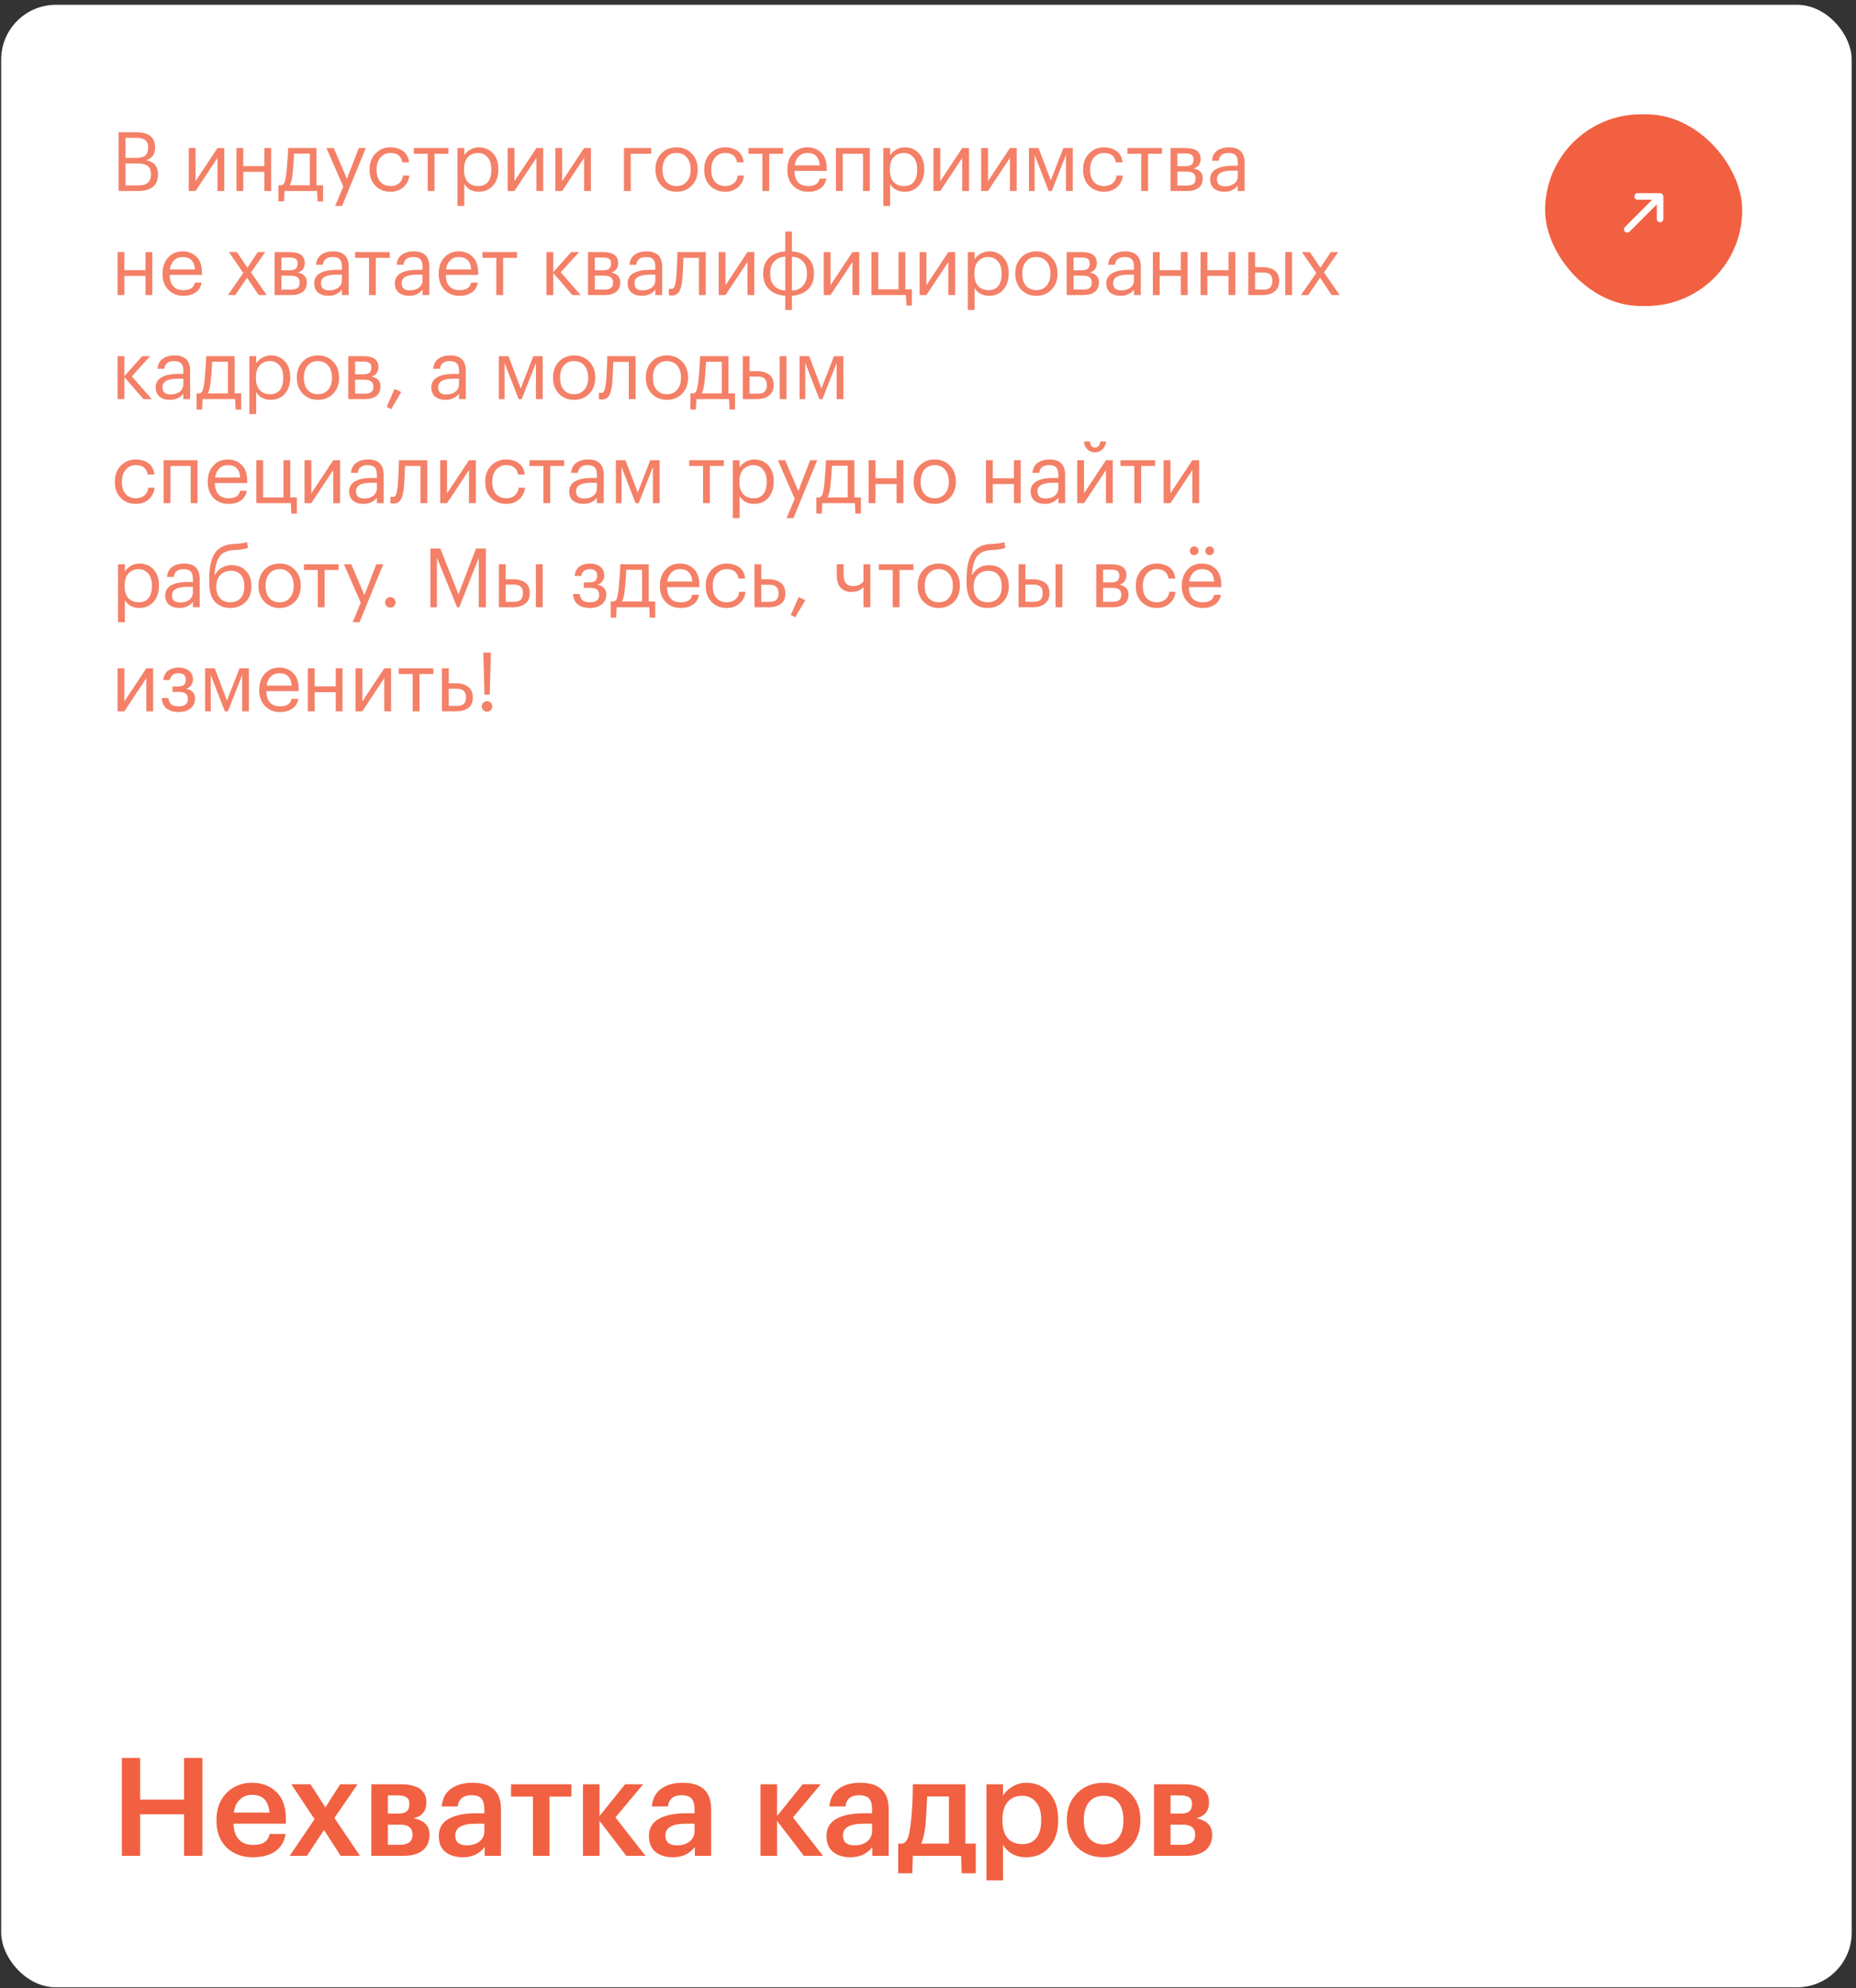 <?xml version="1.0" encoding="UTF-8"?> <svg xmlns="http://www.w3.org/2000/svg" width="339" height="363" viewBox="0 0 339 363" fill="none"><rect x="0" y="0" width="339" height="363" fill="#333333" stroke="none"/><rect x="0.215" y="0.877" width="338" height="362" rx="10" fill="white"></rect><path d="M22.265 321.002H25.59V328.602H33.615V321.002H36.965V338.877H33.615V331.277H25.59V338.877H22.265V321.002ZM46.167 339.127C44.2 339.127 42.6 338.527 41.367 337.327C40.151 336.127 39.542 334.51 39.542 332.477V332.277C39.542 330.277 40.151 328.652 41.367 327.402C42.6 326.152 44.159 325.527 46.042 325.527C47.809 325.527 49.276 326.077 50.442 327.177C51.626 328.277 52.217 329.927 52.217 332.127V333.002H42.642C42.692 334.252 43.017 335.21 43.617 335.877C44.234 336.544 45.109 336.877 46.242 336.877C48.009 336.877 49.009 336.21 49.242 334.877H52.167C51.95 336.26 51.317 337.319 50.267 338.052C49.234 338.769 47.867 339.127 46.167 339.127ZM49.217 330.977C49.05 328.81 47.992 327.727 46.042 327.727C45.142 327.727 44.392 328.019 43.792 328.602C43.209 329.169 42.842 329.96 42.692 330.977H49.217ZM57.456 332.177L53.206 325.802H56.706L59.431 330.027L62.131 325.802H65.306L61.081 331.952L65.756 338.877H62.231L59.181 334.152L56.056 338.877H52.906L57.456 332.177ZM67.823 325.802H73.097C76.281 325.802 77.873 326.894 77.873 329.077V329.127C77.873 330.677 77.097 331.635 75.547 332.002C77.481 332.402 78.448 333.385 78.448 334.952V335.027C78.448 336.277 78.022 337.235 77.172 337.902C76.339 338.552 75.139 338.877 73.573 338.877H67.823V325.802ZM70.847 327.827V331.152H72.672C73.406 331.152 73.939 331.019 74.272 330.752C74.606 330.469 74.772 330.027 74.772 329.427V329.377C74.772 328.794 74.589 328.394 74.222 328.177C73.873 327.944 73.323 327.827 72.573 327.827H70.847ZM70.847 333.177V336.852H72.998C74.564 336.852 75.347 336.252 75.347 335.052V335.002C75.347 333.785 74.597 333.177 73.097 333.177H70.847ZM84.523 339.127C83.24 339.127 82.189 338.81 81.373 338.177C80.556 337.527 80.148 336.552 80.148 335.252C80.148 333.819 80.756 332.769 81.973 332.102C83.206 331.435 84.831 331.102 86.848 331.102H88.473V330.427C88.473 329.51 88.298 328.844 87.948 328.427C87.598 328.01 86.981 327.802 86.098 327.802C84.615 327.802 83.781 328.485 83.598 329.852H80.673C80.806 328.402 81.381 327.319 82.398 326.602C83.415 325.885 84.706 325.527 86.273 325.527C89.756 325.527 91.498 327.119 91.498 330.302V338.877H88.523V337.277C87.556 338.51 86.223 339.127 84.523 339.127ZM85.248 336.952C86.215 336.952 86.99 336.719 87.573 336.252C88.173 335.785 88.473 335.135 88.473 334.302V333.002H86.923C84.406 333.002 83.148 333.71 83.148 335.127C83.148 336.344 83.848 336.952 85.248 336.952ZM104.368 328.052H100.368V338.877H97.343V328.052H93.343V325.802H104.368V328.052ZM109.502 332.477V338.877H106.477V325.802H109.502V331.602L114.177 325.802H117.477L112.402 331.852L117.902 338.877H114.402L109.502 332.477ZM122.909 339.127C121.625 339.127 120.575 338.81 119.759 338.177C118.942 337.527 118.534 336.552 118.534 335.252C118.534 333.819 119.142 332.769 120.359 332.102C121.592 331.435 123.217 331.102 125.234 331.102H126.859V330.427C126.859 329.51 126.684 328.844 126.334 328.427C125.984 328.01 125.367 327.802 124.484 327.802C123 327.802 122.167 328.485 121.984 329.852H119.059C119.192 328.402 119.767 327.319 120.784 326.602C121.8 325.885 123.092 325.527 124.659 325.527C128.142 325.527 129.884 327.119 129.884 330.302V338.877H126.909V337.277C125.942 338.51 124.609 339.127 122.909 339.127ZM123.634 336.952C124.6 336.952 125.375 336.719 125.959 336.252C126.559 335.785 126.859 335.135 126.859 334.302V333.002H125.309C122.792 333.002 121.534 333.71 121.534 335.127C121.534 336.344 122.234 336.952 123.634 336.952ZM141.93 332.477V338.877H138.905V325.802H141.93V331.602L146.605 325.802H149.905L144.83 331.852L150.33 338.877H146.83L141.93 332.477ZM155.337 339.127C154.054 339.127 153.004 338.81 152.187 338.177C151.371 337.527 150.962 336.552 150.962 335.252C150.962 333.819 151.571 332.769 152.787 332.102C154.021 331.435 155.646 331.102 157.662 331.102H159.287V330.427C159.287 329.51 159.112 328.844 158.762 328.427C158.412 328.01 157.796 327.802 156.912 327.802C155.429 327.802 154.596 328.485 154.412 329.852H151.487C151.621 328.402 152.196 327.319 153.212 326.602C154.229 325.885 155.521 325.527 157.087 325.527C160.571 325.527 162.312 327.119 162.312 330.302V338.877H159.337V337.277C158.371 338.51 157.037 339.127 155.337 339.127ZM156.062 336.952C157.029 336.952 157.804 336.719 158.387 336.252C158.987 335.785 159.287 335.135 159.287 334.302V333.002H157.737C155.221 333.002 153.962 333.71 153.962 335.127C153.962 336.344 154.662 336.952 156.062 336.952ZM169.029 333.327C168.846 334.86 168.588 335.96 168.254 336.627H173.329V328.027H169.354C169.221 330.744 169.113 332.51 169.029 333.327ZM166.629 342.052H164.054V336.627H164.879C165.313 336.477 165.629 336.127 165.829 335.577C166.029 335.01 166.196 334.194 166.329 333.127C166.596 330.977 166.729 328.535 166.729 325.802H176.329V336.627H178.229V342.052H175.654L175.554 338.877H166.729L166.629 342.052ZM180.172 325.802H183.197V327.902C183.58 327.235 184.155 326.677 184.922 326.227C185.705 325.76 186.555 325.527 187.472 325.527C189.155 325.527 190.539 326.127 191.622 327.327C192.722 328.51 193.272 330.127 193.272 332.177V332.377C193.272 334.444 192.73 336.085 191.647 337.302C190.58 338.519 189.189 339.127 187.472 339.127C186.472 339.127 185.597 338.919 184.847 338.502C184.114 338.069 183.564 337.51 183.197 336.827V343.352H180.172V325.802ZM186.722 336.727C187.839 336.727 188.689 336.36 189.272 335.627C189.872 334.894 190.172 333.827 190.172 332.427V332.227C190.172 330.827 189.847 329.76 189.197 329.027C188.564 328.277 187.73 327.902 186.697 327.902C185.597 327.902 184.722 328.269 184.072 329.002C183.422 329.735 183.097 330.81 183.097 332.227V332.427C183.097 333.844 183.414 334.919 184.047 335.652C184.697 336.369 185.589 336.727 186.722 336.727ZM201.592 336.777C202.726 336.777 203.609 336.394 204.242 335.627C204.876 334.844 205.192 333.777 205.192 332.427V332.252C205.192 330.902 204.876 329.844 204.242 329.077C203.609 328.294 202.726 327.902 201.592 327.902C200.459 327.902 199.567 328.285 198.917 329.052C198.284 329.819 197.967 330.877 197.967 332.227V332.427C197.967 333.777 198.284 334.844 198.917 335.627C199.551 336.394 200.442 336.777 201.592 336.777ZM206.392 337.277C205.126 338.51 203.517 339.127 201.567 339.127C199.617 339.127 198.009 338.519 196.742 337.302C195.492 336.069 194.867 334.46 194.867 332.477V332.277C194.867 330.277 195.501 328.652 196.767 327.402C198.034 326.152 199.642 325.527 201.592 325.527C203.526 325.527 205.126 326.144 206.392 327.377C207.659 328.61 208.292 330.219 208.292 332.202V332.402C208.292 334.419 207.659 336.044 206.392 337.277ZM210.776 325.802H216.051C219.234 325.802 220.826 326.894 220.826 329.077V329.127C220.826 330.677 220.051 331.635 218.501 332.002C220.434 332.402 221.401 333.385 221.401 334.952V335.027C221.401 336.277 220.976 337.235 220.126 337.902C219.292 338.552 218.092 338.877 216.526 338.877H210.776V325.802ZM213.801 327.827V331.152H215.626C216.359 331.152 216.892 331.019 217.226 330.752C217.559 330.469 217.726 330.027 217.726 329.427V329.377C217.726 328.794 217.542 328.394 217.176 328.177C216.826 327.944 216.276 327.827 215.526 327.827H213.801ZM213.801 333.177V336.852H215.951C217.517 336.852 218.301 336.252 218.301 335.052V335.002C218.301 333.785 217.551 333.177 216.051 333.177H213.801Z" fill="#F16041"></path><path opacity="0.8" d="M21.655 24.152H24.88C27.18 24.152 28.33 25.077 28.33 26.927V26.987C28.33 28.127 27.79 28.882 26.71 29.252C27.48 29.432 28.03 29.727 28.36 30.137C28.69 30.547 28.855 31.107 28.855 31.817V31.877C28.855 32.867 28.54 33.617 27.91 34.127C27.29 34.627 26.43 34.877 25.33 34.877H21.655V24.152ZM25.3 33.857C26.82 33.857 27.58 33.192 27.58 31.862V31.802C27.58 31.132 27.385 30.642 26.995 30.332C26.605 30.012 25.98 29.852 25.12 29.852H22.93V33.857H25.3ZM24.88 28.832C25.66 28.832 26.215 28.687 26.545 28.397C26.885 28.097 27.055 27.612 27.055 26.942V26.882C27.055 26.282 26.875 25.847 26.515 25.577C26.165 25.307 25.61 25.172 24.85 25.172H22.93V28.832H24.88ZM34.476 34.877V27.032H35.721V33.077L39.726 27.032H40.971V34.877H39.726V28.832L35.721 34.877H34.476ZM48.288 31.382H44.433V34.877H43.188V27.032H44.433V30.332H48.288V27.032H49.533V34.877H48.288V31.382ZM53.43 31.847C53.32 32.767 53.15 33.427 52.92 33.827H56.595V28.052H53.715C53.665 29.272 53.57 30.537 53.43 31.847ZM51.87 36.782H50.865V33.827H51.42C51.7 33.757 51.895 33.557 52.005 33.227C52.115 32.887 52.21 32.402 52.29 31.772C52.38 30.962 52.465 29.942 52.545 28.712C52.585 28.162 52.615 27.602 52.635 27.032H57.81V33.827H59.01V36.782H58.005L57.915 34.877H51.96L51.87 36.782ZM62.702 34.067L59.627 27.032H60.962L63.362 32.657L65.537 27.032H66.812L62.477 37.607H61.217L62.702 34.067ZM71.337 35.012C70.217 35.012 69.297 34.652 68.577 33.932C67.857 33.202 67.497 32.237 67.497 31.037V30.917C67.497 29.737 67.862 28.772 68.592 28.022C69.332 27.272 70.237 26.897 71.307 26.897C72.207 26.897 72.972 27.122 73.602 27.572C74.232 28.012 74.602 28.702 74.712 29.642H73.482C73.302 28.502 72.577 27.932 71.307 27.932C70.577 27.932 69.972 28.207 69.492 28.757C69.022 29.297 68.787 30.017 68.787 30.917V31.037C68.787 31.977 69.017 32.702 69.477 33.212C69.947 33.722 70.572 33.977 71.352 33.977C71.942 33.977 72.447 33.812 72.867 33.482C73.297 33.142 73.542 32.667 73.602 32.057H74.757C74.677 32.917 74.317 33.627 73.677 34.187C73.047 34.737 72.267 35.012 71.337 35.012ZM81.901 28.082H79.367V34.877H78.121V28.082H75.587V27.032H81.901V28.082ZM83.558 27.032H84.803V28.352C85.033 27.952 85.393 27.612 85.883 27.332C86.373 27.042 86.898 26.897 87.458 26.897C88.508 26.897 89.363 27.252 90.023 27.962C90.693 28.672 91.028 29.632 91.028 30.842V30.962C91.028 32.172 90.698 33.152 90.038 33.902C89.388 34.642 88.528 35.012 87.458 35.012C86.258 35.012 85.373 34.537 84.803 33.587V37.607H83.558V27.032ZM87.338 33.977C88.118 33.977 88.713 33.727 89.123 33.227C89.533 32.717 89.738 31.982 89.738 31.022V30.902C89.738 29.952 89.508 29.222 89.048 28.712C88.598 28.192 88.023 27.932 87.323 27.932C86.563 27.932 85.943 28.187 85.463 28.697C84.993 29.197 84.758 29.932 84.758 30.902V31.022C84.758 31.992 84.988 32.727 85.448 33.227C85.918 33.727 86.548 33.977 87.338 33.977ZM92.722 34.877V27.032H93.968V33.077L97.972 27.032H99.218V34.877H97.972V28.832L93.968 34.877H92.722ZM101.435 34.877V27.032H102.68V33.077L106.685 27.032H107.93V34.877H106.685V28.832L102.68 34.877H101.435ZM115.212 28.082V34.877H113.967V27.032H118.947V28.082H115.212ZM123.578 33.977C124.358 33.977 124.978 33.707 125.438 33.167C125.908 32.627 126.143 31.912 126.143 31.022V30.917C126.143 30.007 125.908 29.282 125.438 28.742C124.978 28.202 124.358 27.932 123.578 27.932C122.788 27.932 122.163 28.202 121.703 28.742C121.243 29.282 121.013 30.002 121.013 30.902V31.022C121.013 31.932 121.238 32.652 121.688 33.182C122.148 33.712 122.778 33.977 123.578 33.977ZM123.563 35.012C122.453 35.012 121.533 34.637 120.803 33.887C120.083 33.127 119.723 32.172 119.723 31.022V30.902C119.723 29.732 120.083 28.772 120.803 28.022C121.533 27.272 122.458 26.897 123.578 26.897C124.698 26.897 125.618 27.272 126.338 28.022C127.068 28.762 127.433 29.717 127.433 30.887V31.007C127.433 32.187 127.068 33.152 126.338 33.902C125.608 34.642 124.683 35.012 123.563 35.012ZM132.466 35.012C131.346 35.012 130.426 34.652 129.706 33.932C128.986 33.202 128.626 32.237 128.626 31.037V30.917C128.626 29.737 128.991 28.772 129.721 28.022C130.461 27.272 131.366 26.897 132.436 26.897C133.336 26.897 134.101 27.122 134.731 27.572C135.361 28.012 135.731 28.702 135.841 29.642H134.611C134.431 28.502 133.706 27.932 132.436 27.932C131.706 27.932 131.101 28.207 130.621 28.757C130.151 29.297 129.916 30.017 129.916 30.917V31.037C129.916 31.977 130.146 32.702 130.606 33.212C131.076 33.722 131.701 33.977 132.481 33.977C133.071 33.977 133.576 33.812 133.996 33.482C134.426 33.142 134.671 32.667 134.731 32.057H135.886C135.806 32.917 135.446 33.627 134.806 34.187C134.176 34.737 133.396 35.012 132.466 35.012ZM143.031 28.082H140.496V34.877H139.251V28.082H136.716V27.032H143.031V28.082ZM147.604 35.012C146.484 35.012 145.569 34.647 144.859 33.917C144.159 33.187 143.809 32.227 143.809 31.037V30.917C143.809 29.737 144.149 28.772 144.829 28.022C145.519 27.272 146.404 26.897 147.484 26.897C148.484 26.897 149.319 27.222 149.989 27.872C150.669 28.512 151.009 29.487 151.009 30.797V31.202H145.099C145.159 33.052 145.999 33.977 147.619 33.977C148.849 33.977 149.544 33.522 149.704 32.612H150.949C150.809 33.392 150.444 33.987 149.854 34.397C149.264 34.807 148.514 35.012 147.604 35.012ZM149.734 30.197C149.624 28.687 148.874 27.932 147.484 27.932C146.854 27.932 146.334 28.132 145.924 28.532C145.514 28.932 145.254 29.487 145.144 30.197H149.734ZM157.63 28.082H153.925V34.877H152.68V27.032H158.875V34.877H157.63V28.082ZM161.336 27.032H162.581V28.352C162.811 27.952 163.171 27.612 163.661 27.332C164.151 27.042 164.676 26.897 165.236 26.897C166.286 26.897 167.141 27.252 167.801 27.962C168.471 28.672 168.806 29.632 168.806 30.842V30.962C168.806 32.172 168.476 33.152 167.816 33.902C167.166 34.642 166.306 35.012 165.236 35.012C164.036 35.012 163.151 34.537 162.581 33.587V37.607H161.336V27.032ZM165.116 33.977C165.896 33.977 166.491 33.727 166.901 33.227C167.311 32.717 167.516 31.982 167.516 31.022V30.902C167.516 29.952 167.286 29.222 166.826 28.712C166.376 28.192 165.801 27.932 165.101 27.932C164.341 27.932 163.721 28.187 163.241 28.697C162.771 29.197 162.536 29.932 162.536 30.902V31.022C162.536 31.992 162.766 32.727 163.226 33.227C163.696 33.727 164.326 33.977 165.116 33.977ZM170.5 34.877V27.032H171.745V33.077L175.75 27.032H176.995V34.877H175.75V28.832L171.745 34.877H170.5ZM179.212 34.877V27.032H180.457V33.077L184.462 27.032H185.707V34.877H184.462V28.832L180.457 34.877H179.212ZM188.974 28.262V34.877H187.939V27.032H189.694L191.929 32.927L194.224 27.032H195.934V34.877H194.704V28.262L192.109 34.877H191.539L188.974 28.262ZM201.666 35.012C200.546 35.012 199.626 34.652 198.906 33.932C198.186 33.202 197.826 32.237 197.826 31.037V30.917C197.826 29.737 198.191 28.772 198.921 28.022C199.661 27.272 200.566 26.897 201.636 26.897C202.536 26.897 203.301 27.122 203.931 27.572C204.561 28.012 204.931 28.702 205.041 29.642H203.811C203.631 28.502 202.906 27.932 201.636 27.932C200.906 27.932 200.301 28.207 199.821 28.757C199.351 29.297 199.116 30.017 199.116 30.917V31.037C199.116 31.977 199.346 32.702 199.806 33.212C200.276 33.722 200.901 33.977 201.681 33.977C202.271 33.977 202.776 33.812 203.196 33.482C203.626 33.142 203.871 32.667 203.931 32.057H205.086C205.006 32.917 204.646 33.627 204.006 34.187C203.376 34.737 202.596 35.012 201.666 35.012ZM212.231 28.082H209.696V34.877H208.451V28.082H205.916V27.032H212.231V28.082ZM213.798 27.032H216.543C218.383 27.032 219.303 27.697 219.303 29.027V29.072C219.303 29.452 219.198 29.802 218.988 30.122C218.778 30.432 218.463 30.642 218.043 30.752C219.133 30.992 219.678 31.582 219.678 32.522V32.567C219.678 33.327 219.428 33.902 218.928 34.292C218.438 34.682 217.753 34.877 216.873 34.877H213.798V27.032ZM215.043 28.022V30.347H216.543C217.063 30.347 217.433 30.252 217.653 30.062C217.883 29.872 217.998 29.562 217.998 29.132V29.087C217.998 28.687 217.878 28.412 217.638 28.262C217.408 28.102 217.038 28.022 216.528 28.022H215.043ZM215.043 31.337V33.887H216.753C217.303 33.887 217.708 33.792 217.968 33.602C218.238 33.402 218.373 33.082 218.373 32.642V32.597C218.373 32.157 218.238 31.837 217.968 31.637C217.708 31.437 217.303 31.337 216.753 31.337H215.043ZM223.642 35.012C222.872 35.012 222.242 34.822 221.752 34.442C221.272 34.052 221.032 33.472 221.032 32.702C221.032 32.272 221.137 31.897 221.347 31.577C221.567 31.247 221.867 30.992 222.247 30.812C222.627 30.622 223.042 30.487 223.492 30.407C223.942 30.317 224.432 30.272 224.962 30.272H226.087V29.702C226.087 29.072 225.957 28.622 225.697 28.352C225.437 28.072 225.007 27.932 224.407 27.932C223.327 27.932 222.727 28.402 222.607 29.342H221.362C221.442 28.502 221.767 27.887 222.337 27.497C222.917 27.097 223.627 26.897 224.467 26.897C226.377 26.897 227.332 27.832 227.332 29.702V34.877H226.087V33.887C225.487 34.637 224.672 35.012 223.642 35.012ZM223.762 34.022C224.442 34.022 224.997 33.857 225.427 33.527C225.867 33.187 226.087 32.722 226.087 32.132V31.157H225.007C223.187 31.157 222.277 31.672 222.277 32.702C222.277 33.582 222.772 34.022 223.762 34.022ZM26.575 50.382H22.72V53.877H21.475V46.032H22.72V49.332H26.575V46.032H27.82V53.877H26.575V50.382ZM33.487 54.012C32.367 54.012 31.452 53.647 30.742 52.917C30.042 52.187 29.692 51.227 29.692 50.037V49.917C29.692 48.737 30.032 47.772 30.712 47.022C31.402 46.272 32.287 45.897 33.367 45.897C34.367 45.897 35.202 46.222 35.872 46.872C36.552 47.512 36.892 48.487 36.892 49.797V50.202H30.982C31.042 52.052 31.882 52.977 33.502 52.977C34.732 52.977 35.427 52.522 35.587 51.612H36.832C36.692 52.392 36.327 52.987 35.737 53.397C35.147 53.807 34.397 54.012 33.487 54.012ZM35.617 49.197C35.507 47.687 34.757 46.932 33.367 46.932C32.737 46.932 32.217 47.132 31.807 47.532C31.397 47.932 31.137 48.487 31.027 49.197H35.617ZM44.437 49.842L41.812 46.032H43.267L45.187 48.882L47.092 46.032H48.442L45.847 49.752L48.712 53.877H47.242L45.127 50.712L42.967 53.877H41.632L44.437 49.842ZM50.157 46.032H52.902C54.742 46.032 55.662 46.697 55.662 48.027V48.072C55.662 48.452 55.557 48.802 55.347 49.122C55.137 49.432 54.822 49.642 54.402 49.752C55.492 49.992 56.037 50.582 56.037 51.522V51.567C56.037 52.327 55.787 52.902 55.287 53.292C54.797 53.682 54.112 53.877 53.232 53.877H50.157V46.032ZM51.402 47.022V49.347H52.902C53.422 49.347 53.792 49.252 54.012 49.062C54.242 48.872 54.357 48.562 54.357 48.132V48.087C54.357 47.687 54.237 47.412 53.997 47.262C53.767 47.102 53.397 47.022 52.887 47.022H51.402ZM51.402 50.337V52.887H53.112C53.662 52.887 54.067 52.792 54.327 52.602C54.597 52.402 54.732 52.082 54.732 51.642V51.597C54.732 51.157 54.597 50.837 54.327 50.637C54.067 50.437 53.662 50.337 53.112 50.337H51.402ZM60.002 54.012C59.231 54.012 58.602 53.822 58.111 53.442C57.632 53.052 57.392 52.472 57.392 51.702C57.392 51.272 57.496 50.897 57.706 50.577C57.926 50.247 58.227 49.992 58.606 49.812C58.986 49.622 59.401 49.487 59.852 49.407C60.301 49.317 60.791 49.272 61.322 49.272H62.447V48.702C62.447 48.072 62.316 47.622 62.056 47.352C61.797 47.072 61.367 46.932 60.767 46.932C59.687 46.932 59.087 47.402 58.967 48.342H57.721C57.801 47.502 58.127 46.887 58.697 46.497C59.276 46.097 59.986 45.897 60.827 45.897C62.736 45.897 63.691 46.832 63.691 48.702V53.877H62.447V52.887C61.846 53.637 61.032 54.012 60.002 54.012ZM60.121 53.022C60.801 53.022 61.356 52.857 61.786 52.527C62.227 52.187 62.447 51.722 62.447 51.132V50.157H61.367C59.547 50.157 58.636 50.672 58.636 51.702C58.636 52.582 59.132 53.022 60.121 53.022ZM71.182 47.082H68.647V53.877H67.402V47.082H64.867V46.032H71.182V47.082ZM74.731 54.012C73.961 54.012 73.331 53.822 72.841 53.442C72.361 53.052 72.121 52.472 72.121 51.702C72.121 51.272 72.226 50.897 72.436 50.577C72.656 50.247 72.956 49.992 73.336 49.812C73.716 49.622 74.131 49.487 74.581 49.407C75.031 49.317 75.521 49.272 76.051 49.272H77.176V48.702C77.176 48.072 77.046 47.622 76.786 47.352C76.526 47.072 76.096 46.932 75.496 46.932C74.416 46.932 73.816 47.402 73.696 48.342H72.451C72.531 47.502 72.856 46.887 73.426 46.497C74.006 46.097 74.716 45.897 75.556 45.897C77.466 45.897 78.421 46.832 78.421 48.702V53.877H77.176V52.887C76.576 53.637 75.761 54.012 74.731 54.012ZM74.851 53.022C75.531 53.022 76.086 52.857 76.516 52.527C76.956 52.187 77.176 51.722 77.176 51.132V50.157H76.096C74.276 50.157 73.366 50.672 73.366 51.702C73.366 52.582 73.861 53.022 74.851 53.022ZM83.926 54.012C82.806 54.012 81.891 53.647 81.181 52.917C80.481 52.187 80.131 51.227 80.131 50.037V49.917C80.131 48.737 80.471 47.772 81.151 47.022C81.841 46.272 82.726 45.897 83.806 45.897C84.806 45.897 85.641 46.222 86.311 46.872C86.991 47.512 87.331 48.487 87.331 49.797V50.202H81.421C81.481 52.052 82.321 52.977 83.941 52.977C85.171 52.977 85.866 52.522 86.026 51.612H87.271C87.131 52.392 86.766 52.987 86.176 53.397C85.586 53.807 84.836 54.012 83.926 54.012ZM86.056 49.197C85.946 47.687 85.196 46.932 83.806 46.932C83.176 46.932 82.656 47.132 82.246 47.532C81.836 47.932 81.576 48.487 81.466 49.197H86.056ZM94.434 47.082H91.899V53.877H90.654V47.082H88.119V46.032H94.434V47.082ZM101.065 49.872V53.877H99.82V46.032H101.065V49.692L104.32 46.032H105.775L102.415 49.722L106.06 53.877H104.545L101.065 49.872ZM107.404 46.032H110.149C111.989 46.032 112.909 46.697 112.909 48.027V48.072C112.909 48.452 112.804 48.802 112.594 49.122C112.384 49.432 112.069 49.642 111.649 49.752C112.739 49.992 113.284 50.582 113.284 51.522V51.567C113.284 52.327 113.034 52.902 112.534 53.292C112.044 53.682 111.359 53.877 110.479 53.877H107.404V46.032ZM108.649 47.022V49.347H110.149C110.669 49.347 111.039 49.252 111.259 49.062C111.489 48.872 111.604 48.562 111.604 48.132V48.087C111.604 47.687 111.484 47.412 111.244 47.262C111.014 47.102 110.644 47.022 110.134 47.022H108.649ZM108.649 50.337V52.887H110.359C110.909 52.887 111.314 52.792 111.574 52.602C111.844 52.402 111.979 52.082 111.979 51.642V51.597C111.979 51.157 111.844 50.837 111.574 50.637C111.314 50.437 110.909 50.337 110.359 50.337H108.649ZM117.249 54.012C116.479 54.012 115.849 53.822 115.359 53.442C114.879 53.052 114.639 52.472 114.639 51.702C114.639 51.272 114.744 50.897 114.954 50.577C115.174 50.247 115.474 49.992 115.854 49.812C116.234 49.622 116.649 49.487 117.099 49.407C117.549 49.317 118.039 49.272 118.569 49.272H119.694V48.702C119.694 48.072 119.564 47.622 119.304 47.352C119.044 47.072 118.614 46.932 118.014 46.932C116.934 46.932 116.334 47.402 116.214 48.342H114.969C115.049 47.502 115.374 46.887 115.944 46.497C116.524 46.097 117.234 45.897 118.074 45.897C119.984 45.897 120.939 46.832 120.939 48.702V53.877H119.694V52.887C119.094 53.637 118.279 54.012 117.249 54.012ZM117.369 53.022C118.049 53.022 118.604 52.857 119.034 52.527C119.474 52.187 119.694 51.722 119.694 51.132V50.157H118.614C116.794 50.157 115.884 50.672 115.884 51.702C115.884 52.582 116.379 53.022 117.369 53.022ZM124.644 50.847C124.554 51.927 124.364 52.717 124.074 53.217C123.784 53.707 123.329 53.952 122.709 53.952C122.579 53.952 122.444 53.942 122.304 53.922L122.184 53.877V52.692L122.289 52.722C122.389 52.742 122.494 52.752 122.604 52.752C122.764 52.752 122.894 52.707 122.994 52.617C123.104 52.517 123.189 52.362 123.249 52.152C123.319 51.942 123.369 51.747 123.399 51.567C123.429 51.377 123.464 51.112 123.504 50.772C123.544 50.412 123.604 49.392 123.684 47.712L123.729 46.032H128.904V53.877H127.659V47.082H124.839C124.749 49.242 124.684 50.497 124.644 50.847ZM131.271 53.877V46.032H132.516V52.077L136.521 46.032H137.766V53.877H136.521V47.832L132.516 53.877H131.271ZM144.648 45.912C145.818 45.972 146.778 46.347 147.528 47.037C148.288 47.727 148.668 48.677 148.668 49.887V50.007C148.668 51.227 148.293 52.182 147.543 52.872C146.793 53.562 145.828 53.937 144.648 53.997V56.607H143.418V53.997C142.248 53.937 141.283 53.562 140.523 52.872C139.773 52.182 139.398 51.232 139.398 50.022V49.902C139.398 48.682 139.773 47.727 140.523 47.037C141.273 46.347 142.238 45.972 143.418 45.912V42.282H144.648V45.912ZM143.418 46.857C142.608 46.897 141.948 47.182 141.438 47.712C140.928 48.232 140.673 48.957 140.673 49.887V49.992C140.673 50.942 140.928 51.682 141.438 52.212C141.948 52.742 142.608 53.017 143.418 53.037V46.857ZM144.648 53.052C145.458 53.032 146.118 52.757 146.628 52.227C147.138 51.687 147.393 50.952 147.393 50.022V49.917C147.393 48.957 147.138 48.222 146.628 47.712C146.128 47.192 145.468 46.912 144.648 46.872V53.052ZM150.453 53.877V46.032H151.698V52.077L155.703 46.032H156.948V53.877H155.703V47.832L151.698 53.877H150.453ZM165.555 55.782L165.465 53.877H159.165V46.032H160.41V52.827H164.115V46.032H165.36V52.827H166.56V55.782H165.555ZM167.966 53.877V46.032H169.211V52.077L173.216 46.032H174.461V53.877H173.216V47.832L169.211 53.877H167.966ZM176.768 46.032H178.013V47.352C178.243 46.952 178.603 46.612 179.093 46.332C179.583 46.042 180.108 45.897 180.668 45.897C181.718 45.897 182.573 46.252 183.233 46.962C183.903 47.672 184.238 48.632 184.238 49.842V49.962C184.238 51.172 183.908 52.152 183.248 52.902C182.598 53.642 181.738 54.012 180.668 54.012C179.468 54.012 178.583 53.537 178.013 52.587V56.607H176.768V46.032ZM180.548 52.977C181.328 52.977 181.923 52.727 182.333 52.227C182.743 51.717 182.948 50.982 182.948 50.022V49.902C182.948 48.952 182.718 48.222 182.258 47.712C181.808 47.192 181.233 46.932 180.533 46.932C179.773 46.932 179.153 47.187 178.673 47.697C178.203 48.197 177.968 48.932 177.968 49.902V50.022C177.968 50.992 178.198 51.727 178.658 52.227C179.128 52.727 179.758 52.977 180.548 52.977ZM189.292 52.977C190.072 52.977 190.692 52.707 191.152 52.167C191.622 51.627 191.857 50.912 191.857 50.022V49.917C191.857 49.007 191.622 48.282 191.152 47.742C190.692 47.202 190.072 46.932 189.292 46.932C188.502 46.932 187.877 47.202 187.417 47.742C186.957 48.282 186.727 49.002 186.727 49.902V50.022C186.727 50.932 186.952 51.652 187.402 52.182C187.862 52.712 188.492 52.977 189.292 52.977ZM189.277 54.012C188.167 54.012 187.247 53.637 186.517 52.887C185.797 52.127 185.437 51.172 185.437 50.022V49.902C185.437 48.732 185.797 47.772 186.517 47.022C187.247 46.272 188.172 45.897 189.292 45.897C190.412 45.897 191.332 46.272 192.052 47.022C192.782 47.762 193.147 48.717 193.147 49.887V50.007C193.147 51.187 192.782 52.152 192.052 52.902C191.322 53.642 190.397 54.012 189.277 54.012ZM194.835 46.032H197.58C199.42 46.032 200.34 46.697 200.34 48.027V48.072C200.34 48.452 200.235 48.802 200.025 49.122C199.815 49.432 199.5 49.642 199.08 49.752C200.17 49.992 200.715 50.582 200.715 51.522V51.567C200.715 52.327 200.465 52.902 199.965 53.292C199.475 53.682 198.79 53.877 197.91 53.877H194.835V46.032ZM196.08 47.022V49.347H197.58C198.1 49.347 198.47 49.252 198.69 49.062C198.92 48.872 199.035 48.562 199.035 48.132V48.087C199.035 47.687 198.915 47.412 198.675 47.262C198.445 47.102 198.075 47.022 197.565 47.022H196.08ZM196.08 50.337V52.887H197.79C198.34 52.887 198.745 52.792 199.005 52.602C199.275 52.402 199.41 52.082 199.41 51.642V51.597C199.41 51.157 199.275 50.837 199.005 50.637C198.745 50.437 198.34 50.337 197.79 50.337H196.08ZM204.679 54.012C203.909 54.012 203.279 53.822 202.789 53.442C202.309 53.052 202.069 52.472 202.069 51.702C202.069 51.272 202.174 50.897 202.384 50.577C202.604 50.247 202.904 49.992 203.284 49.812C203.664 49.622 204.079 49.487 204.529 49.407C204.979 49.317 205.469 49.272 205.999 49.272H207.124V48.702C207.124 48.072 206.994 47.622 206.734 47.352C206.474 47.072 206.044 46.932 205.444 46.932C204.364 46.932 203.764 47.402 203.644 48.342H202.399C202.479 47.502 202.804 46.887 203.374 46.497C203.954 46.097 204.664 45.897 205.504 45.897C207.414 45.897 208.369 46.832 208.369 48.702V53.877H207.124V52.887C206.524 53.637 205.709 54.012 204.679 54.012ZM204.799 53.022C205.479 53.022 206.034 52.857 206.464 52.527C206.904 52.187 207.124 51.722 207.124 51.132V50.157H206.044C204.224 50.157 203.314 50.672 203.314 51.702C203.314 52.582 203.809 53.022 204.799 53.022ZM215.675 50.382H211.82V53.877H210.575V46.032H211.82V49.332H215.675V46.032H216.92V53.877H215.675V50.382ZM224.387 50.382H220.532V53.877H219.287V46.032H220.532V49.332H224.387V46.032H225.632V53.877H224.387V50.382ZM234.75 46.032H235.995V53.877H234.75V46.032ZM228 46.032H229.245V48.777H230.64C231.53 48.777 232.25 48.977 232.8 49.377C233.36 49.777 233.64 50.407 233.64 51.267V51.312C233.64 52.162 233.36 52.802 232.8 53.232C232.24 53.662 231.52 53.877 230.64 53.877H228V46.032ZM230.715 52.887C231.305 52.887 231.73 52.762 231.99 52.512C232.26 52.252 232.395 51.852 232.395 51.312V51.267C232.395 50.767 232.265 50.392 232.005 50.142C231.745 49.882 231.315 49.752 230.715 49.752H229.245V52.887H230.715ZM240.422 49.842L237.797 46.032H239.252L241.172 48.882L243.077 46.032H244.427L241.832 49.752L244.697 53.877H243.227L241.112 50.712L238.952 53.877H237.617L240.422 49.842ZM22.72 68.872V72.877H21.475V65.032H22.72V68.692L25.975 65.032H27.43L24.07 68.722L27.715 72.877H26.2L22.72 68.872ZM31.041 73.012C30.271 73.012 29.641 72.822 29.151 72.442C28.671 72.052 28.431 71.472 28.431 70.702C28.431 70.272 28.536 69.897 28.746 69.577C28.966 69.247 29.266 68.992 29.646 68.812C30.026 68.622 30.441 68.487 30.891 68.407C31.341 68.317 31.831 68.272 32.361 68.272H33.486V67.702C33.486 67.072 33.356 66.622 33.096 66.352C32.836 66.072 32.406 65.932 31.806 65.932C30.726 65.932 30.126 66.402 30.006 67.342H28.761C28.841 66.502 29.166 65.887 29.736 65.497C30.316 65.097 31.026 64.897 31.866 64.897C33.776 64.897 34.731 65.832 34.731 67.702V72.877H33.486V71.887C32.886 72.637 32.071 73.012 31.041 73.012ZM31.161 72.022C31.841 72.022 32.396 71.857 32.826 71.527C33.266 71.187 33.486 70.722 33.486 70.132V69.157H32.406C30.586 69.157 29.676 69.672 29.676 70.702C29.676 71.582 30.171 72.022 31.161 72.022ZM38.467 69.847C38.357 70.767 38.187 71.427 37.957 71.827H41.632V66.052H38.752C38.702 67.272 38.607 68.537 38.467 69.847ZM36.907 74.782H35.902V71.827H36.457C36.737 71.757 36.932 71.557 37.042 71.227C37.152 70.887 37.247 70.402 37.327 69.772C37.417 68.962 37.502 67.942 37.582 66.712C37.622 66.162 37.652 65.602 37.672 65.032H42.847V71.827H44.047V74.782H43.042L42.952 72.877H36.997L36.907 74.782ZM45.548 65.032H46.793V66.352C47.023 65.952 47.383 65.612 47.873 65.332C48.363 65.042 48.888 64.897 49.448 64.897C50.498 64.897 51.353 65.252 52.013 65.962C52.683 66.672 53.018 67.632 53.018 68.842V68.962C53.018 70.172 52.688 71.152 52.028 71.902C51.378 72.642 50.518 73.012 49.448 73.012C48.248 73.012 47.363 72.537 46.793 71.587V75.607H45.548V65.032ZM49.328 71.977C50.108 71.977 50.703 71.727 51.113 71.227C51.523 70.717 51.728 69.982 51.728 69.022V68.902C51.728 67.952 51.498 67.222 51.038 66.712C50.588 66.192 50.013 65.932 49.313 65.932C48.553 65.932 47.933 66.187 47.453 66.697C46.983 67.197 46.748 67.932 46.748 68.902V69.022C46.748 69.992 46.978 70.727 47.438 71.227C47.908 71.727 48.538 71.977 49.328 71.977ZM58.073 71.977C58.853 71.977 59.473 71.707 59.933 71.167C60.403 70.627 60.638 69.912 60.638 69.022V68.917C60.638 68.007 60.403 67.282 59.933 66.742C59.473 66.202 58.853 65.932 58.073 65.932C57.283 65.932 56.658 66.202 56.198 66.742C55.738 67.282 55.508 68.002 55.508 68.902V69.022C55.508 69.932 55.733 70.652 56.183 71.182C56.643 71.712 57.273 71.977 58.073 71.977ZM58.058 73.012C56.948 73.012 56.028 72.637 55.298 71.887C54.578 71.127 54.218 70.172 54.218 69.022V68.902C54.218 67.732 54.578 66.772 55.298 66.022C56.028 65.272 56.953 64.897 58.073 64.897C59.193 64.897 60.113 65.272 60.833 66.022C61.563 66.762 61.928 67.717 61.928 68.887V69.007C61.928 70.187 61.563 71.152 60.833 71.902C60.103 72.642 59.178 73.012 58.058 73.012ZM63.615 65.032H66.361C68.201 65.032 69.121 65.697 69.121 67.027V67.072C69.121 67.452 69.016 67.802 68.805 68.122C68.596 68.432 68.281 68.642 67.861 68.752C68.951 68.992 69.496 69.582 69.496 70.522V70.567C69.496 71.327 69.246 71.902 68.746 72.292C68.255 72.682 67.57 72.877 66.691 72.877H63.615V65.032ZM64.861 66.022V68.347H66.361C66.88 68.347 67.251 68.252 67.471 68.062C67.701 67.872 67.816 67.562 67.816 67.132V67.087C67.816 66.687 67.695 66.412 67.456 66.262C67.225 66.102 66.856 66.022 66.346 66.022H64.861ZM64.861 69.337V71.887H66.57C67.121 71.887 67.525 71.792 67.785 71.602C68.055 71.402 68.191 71.082 68.191 70.642V70.597C68.191 70.157 68.055 69.837 67.785 69.637C67.525 69.437 67.121 69.337 66.57 69.337H64.861ZM70.628 74.302L72.068 71.017L73.283 71.587L71.438 74.722L70.628 74.302ZM81.392 73.012C80.622 73.012 79.992 72.822 79.502 72.442C79.022 72.052 78.782 71.472 78.782 70.702C78.782 70.272 78.887 69.897 79.097 69.577C79.317 69.247 79.617 68.992 79.997 68.812C80.377 68.622 80.792 68.487 81.242 68.407C81.692 68.317 82.182 68.272 82.712 68.272H83.837V67.702C83.837 67.072 83.707 66.622 83.447 66.352C83.187 66.072 82.757 65.932 82.157 65.932C81.077 65.932 80.477 66.402 80.357 67.342H79.112C79.192 66.502 79.517 65.887 80.087 65.497C80.667 65.097 81.377 64.897 82.217 64.897C84.127 64.897 85.082 65.832 85.082 67.702V72.877H83.837V71.887C83.237 72.637 82.422 73.012 81.392 73.012ZM81.512 72.022C82.192 72.022 82.747 71.857 83.177 71.527C83.617 71.187 83.837 70.722 83.837 70.132V69.157H82.757C80.937 69.157 80.027 69.672 80.027 70.702C80.027 71.582 80.522 72.022 81.512 72.022ZM92.158 66.262V72.877H91.123V65.032H92.878L95.113 70.927L97.408 65.032H99.118V72.877H97.888V66.262L95.293 72.877H94.723L92.158 66.262ZM104.865 71.977C105.645 71.977 106.265 71.707 106.725 71.167C107.195 70.627 107.43 69.912 107.43 69.022V68.917C107.43 68.007 107.195 67.282 106.725 66.742C106.265 66.202 105.645 65.932 104.865 65.932C104.075 65.932 103.45 66.202 102.99 66.742C102.53 67.282 102.3 68.002 102.3 68.902V69.022C102.3 69.932 102.525 70.652 102.975 71.182C103.435 71.712 104.065 71.977 104.865 71.977ZM104.85 73.012C103.74 73.012 102.82 72.637 102.09 71.887C101.37 71.127 101.01 70.172 101.01 69.022V68.902C101.01 67.732 101.37 66.772 102.09 66.022C102.82 65.272 103.745 64.897 104.865 64.897C105.985 64.897 106.905 65.272 107.625 66.022C108.355 66.762 108.72 67.717 108.72 68.887V69.007C108.72 70.187 108.355 71.152 107.625 71.902C106.895 72.642 105.97 73.012 104.85 73.012ZM111.834 69.847C111.744 70.927 111.554 71.717 111.264 72.217C110.974 72.707 110.519 72.952 109.899 72.952C109.769 72.952 109.634 72.942 109.494 72.922L109.374 72.877V71.692L109.479 71.722C109.579 71.742 109.684 71.752 109.794 71.752C109.954 71.752 110.084 71.707 110.184 71.617C110.294 71.517 110.379 71.362 110.439 71.152C110.509 70.942 110.559 70.747 110.589 70.567C110.619 70.377 110.654 70.112 110.694 69.772C110.734 69.412 110.794 68.392 110.874 66.712L110.919 65.032H116.094V72.877H114.849V66.082H112.029C111.939 68.242 111.874 69.497 111.834 69.847ZM121.82 71.977C122.6 71.977 123.22 71.707 123.68 71.167C124.15 70.627 124.385 69.912 124.385 69.022V68.917C124.385 68.007 124.15 67.282 123.68 66.742C123.22 66.202 122.6 65.932 121.82 65.932C121.03 65.932 120.405 66.202 119.945 66.742C119.485 67.282 119.255 68.002 119.255 68.902V69.022C119.255 69.932 119.48 70.652 119.93 71.182C120.39 71.712 121.02 71.977 121.82 71.977ZM121.805 73.012C120.695 73.012 119.775 72.637 119.045 71.887C118.325 71.127 117.965 70.172 117.965 69.022V68.902C117.965 67.732 118.325 66.772 119.045 66.022C119.775 65.272 120.7 64.897 121.82 64.897C122.94 64.897 123.86 65.272 124.58 66.022C125.31 66.762 125.675 67.717 125.675 68.887V69.007C125.675 70.187 125.31 71.152 124.58 71.902C123.85 72.642 122.925 73.012 121.805 73.012ZM128.673 69.847C128.563 70.767 128.393 71.427 128.163 71.827H131.838V66.052H128.958C128.908 67.272 128.813 68.537 128.673 69.847ZM127.113 74.782H126.108V71.827H126.663C126.943 71.757 127.138 71.557 127.248 71.227C127.358 70.887 127.453 70.402 127.533 69.772C127.623 68.962 127.708 67.942 127.788 66.712C127.828 66.162 127.858 65.602 127.878 65.032H133.053V71.827H134.253V74.782H133.248L133.158 72.877H127.203L127.113 74.782ZM142.415 65.032H143.66V72.877H142.415V65.032ZM135.665 65.032H136.91V67.777H138.305C139.195 67.777 139.915 67.977 140.465 68.377C141.025 68.777 141.305 69.407 141.305 70.267V70.312C141.305 71.162 141.025 71.802 140.465 72.232C139.905 72.662 139.185 72.877 138.305 72.877H135.665V65.032ZM138.38 71.887C138.97 71.887 139.395 71.762 139.655 71.512C139.925 71.252 140.06 70.852 140.06 70.312V70.267C140.06 69.767 139.93 69.392 139.67 69.142C139.41 68.882 138.98 68.752 138.38 68.752H136.91V71.887H138.38ZM147.083 66.262V72.877H146.048V65.032H147.803L150.038 70.927L152.333 65.032H154.043V72.877H152.813V66.262L150.218 72.877H149.648L147.083 66.262ZM24.82 92.012C23.7 92.012 22.78 91.652 22.06 90.932C21.34 90.202 20.98 89.237 20.98 88.037V87.917C20.98 86.737 21.345 85.772 22.075 85.022C22.815 84.272 23.72 83.897 24.79 83.897C25.69 83.897 26.455 84.122 27.085 84.572C27.715 85.012 28.085 85.702 28.195 86.642H26.965C26.785 85.502 26.06 84.932 24.79 84.932C24.06 84.932 23.455 85.207 22.975 85.757C22.505 86.297 22.27 87.017 22.27 87.917V88.037C22.27 88.977 22.5 89.702 22.96 90.212C23.43 90.722 24.055 90.977 24.835 90.977C25.425 90.977 25.93 90.812 26.35 90.482C26.78 90.142 27.025 89.667 27.085 89.057H28.24C28.16 89.917 27.8 90.627 27.16 91.187C26.53 91.737 25.75 92.012 24.82 92.012ZM34.83 85.082H31.125V91.877H29.88V84.032H36.075V91.877H34.83V85.082ZM41.745 92.012C40.625 92.012 39.71 91.647 39 90.917C38.3 90.187 37.95 89.227 37.95 88.037V87.917C37.95 86.737 38.29 85.772 38.97 85.022C39.66 84.272 40.545 83.897 41.625 83.897C42.625 83.897 43.46 84.222 44.13 84.872C44.81 85.512 45.15 86.487 45.15 87.797V88.202H39.24C39.3 90.052 40.14 90.977 41.76 90.977C42.99 90.977 43.685 90.522 43.845 89.612H45.09C44.95 90.392 44.585 90.987 43.995 91.397C43.405 91.807 42.655 92.012 41.745 92.012ZM43.875 87.197C43.765 85.687 43.015 84.932 41.625 84.932C40.995 84.932 40.475 85.132 40.065 85.532C39.655 85.932 39.395 86.487 39.285 87.197H43.875ZM53.211 93.782L53.121 91.877H46.821V84.032H48.066V90.827H51.771V84.032H53.016V90.827H54.216V93.782H53.211ZM55.621 91.877V84.032H56.866V90.077L60.871 84.032H62.116V91.877H60.871V85.832L56.866 91.877H55.621ZM66.388 92.012C65.618 92.012 64.988 91.822 64.498 91.442C64.018 91.052 63.778 90.472 63.778 89.702C63.778 89.272 63.883 88.897 64.093 88.577C64.313 88.247 64.613 87.992 64.993 87.812C65.373 87.622 65.788 87.487 66.238 87.407C66.688 87.317 67.178 87.272 67.708 87.272H68.833V86.702C68.833 86.072 68.703 85.622 68.443 85.352C68.183 85.072 67.753 84.932 67.153 84.932C66.073 84.932 65.473 85.402 65.353 86.342H64.108C64.188 85.502 64.513 84.887 65.083 84.497C65.663 84.097 66.373 83.897 67.213 83.897C69.123 83.897 70.078 84.832 70.078 86.702V91.877H68.833V90.887C68.233 91.637 67.418 92.012 66.388 92.012ZM66.508 91.022C67.188 91.022 67.743 90.857 68.173 90.527C68.613 90.187 68.833 89.722 68.833 89.132V88.157H67.753C65.933 88.157 65.023 88.672 65.023 89.702C65.023 90.582 65.518 91.022 66.508 91.022ZM73.784 88.847C73.694 89.927 73.504 90.717 73.214 91.217C72.924 91.707 72.469 91.952 71.849 91.952C71.719 91.952 71.584 91.942 71.444 91.922L71.324 91.877V90.692L71.429 90.722C71.529 90.742 71.634 90.752 71.744 90.752C71.904 90.752 72.034 90.707 72.134 90.617C72.244 90.517 72.329 90.362 72.389 90.152C72.459 89.942 72.509 89.747 72.539 89.567C72.569 89.377 72.604 89.112 72.644 88.772C72.684 88.412 72.744 87.392 72.824 85.712L72.869 84.032H78.044V91.877H76.799V85.082H73.979C73.889 87.242 73.824 88.497 73.784 88.847ZM80.41 91.877V84.032H81.655V90.077L85.66 84.032H86.905V91.877H85.66V85.832L81.655 91.877H80.41ZM92.468 92.012C91.347 92.012 90.427 91.652 89.707 90.932C88.987 90.202 88.627 89.237 88.627 88.037V87.917C88.627 86.737 88.993 85.772 89.722 85.022C90.463 84.272 91.368 83.897 92.438 83.897C93.338 83.897 94.103 84.122 94.733 84.572C95.362 85.012 95.733 85.702 95.843 86.642H94.612C94.433 85.502 93.707 84.932 92.438 84.932C91.707 84.932 91.103 85.207 90.623 85.757C90.153 86.297 89.918 87.017 89.918 87.917V88.037C89.918 88.977 90.147 89.702 90.608 90.212C91.078 90.722 91.703 90.977 92.483 90.977C93.073 90.977 93.578 90.812 93.998 90.482C94.427 90.142 94.672 89.667 94.733 89.057H95.888C95.808 89.917 95.448 90.627 94.808 91.187C94.177 91.737 93.397 92.012 92.468 92.012ZM103.032 85.082H100.497V91.877H99.252V85.082H96.717V84.032H103.032V85.082ZM106.581 92.012C105.811 92.012 105.181 91.822 104.691 91.442C104.211 91.052 103.971 90.472 103.971 89.702C103.971 89.272 104.076 88.897 104.286 88.577C104.506 88.247 104.806 87.992 105.186 87.812C105.566 87.622 105.981 87.487 106.431 87.407C106.881 87.317 107.371 87.272 107.901 87.272H109.026V86.702C109.026 86.072 108.896 85.622 108.636 85.352C108.376 85.072 107.946 84.932 107.346 84.932C106.266 84.932 105.666 85.402 105.546 86.342H104.301C104.381 85.502 104.706 84.887 105.276 84.497C105.856 84.097 106.566 83.897 107.406 83.897C109.316 83.897 110.271 84.832 110.271 86.702V91.877H109.026V90.887C108.426 91.637 107.611 92.012 106.581 92.012ZM106.701 91.022C107.381 91.022 107.936 90.857 108.366 90.527C108.806 90.187 109.026 89.722 109.026 89.132V88.157H107.946C106.126 88.157 105.216 88.672 105.216 89.702C105.216 90.582 105.711 91.022 106.701 91.022ZM113.526 85.262V91.877H112.491V84.032H114.246L116.481 89.927L118.776 84.032H120.486V91.877H119.256V85.262L116.661 91.877H116.091L113.526 85.262ZM132.198 85.082H129.663V91.877H128.418V85.082H125.883V84.032H132.198V85.082ZM133.854 84.032H135.099V85.352C135.329 84.952 135.689 84.612 136.179 84.332C136.669 84.042 137.194 83.897 137.754 83.897C138.804 83.897 139.659 84.252 140.319 84.962C140.989 85.672 141.324 86.632 141.324 87.842V87.962C141.324 89.172 140.994 90.152 140.334 90.902C139.684 91.642 138.824 92.012 137.754 92.012C136.554 92.012 135.669 91.537 135.099 90.587V94.607H133.854V84.032ZM137.634 90.977C138.414 90.977 139.009 90.727 139.419 90.227C139.829 89.717 140.034 88.982 140.034 88.022V87.902C140.034 86.952 139.804 86.222 139.344 85.712C138.894 85.192 138.319 84.932 137.619 84.932C136.859 84.932 136.239 85.187 135.759 85.697C135.289 86.197 135.054 86.932 135.054 87.902V88.022C135.054 88.992 135.284 89.727 135.744 90.227C136.214 90.727 136.844 90.977 137.634 90.977ZM145.152 91.067L142.077 84.032H143.412L145.812 89.657L147.987 84.032H149.262L144.927 94.607H143.667L145.152 91.067ZM151.664 88.847C151.554 89.767 151.384 90.427 151.154 90.827H154.829V85.052H151.949C151.899 86.272 151.804 87.537 151.664 88.847ZM150.104 93.782H149.099V90.827H149.654C149.934 90.757 150.129 90.557 150.239 90.227C150.349 89.887 150.444 89.402 150.524 88.772C150.614 87.962 150.699 86.942 150.779 85.712C150.819 85.162 150.849 84.602 150.869 84.032H156.044V90.827H157.244V93.782H156.239L156.149 91.877H150.194L150.104 93.782ZM163.756 88.382H159.901V91.877H158.656V84.032H159.901V87.332H163.756V84.032H165.001V91.877H163.756V88.382ZM170.729 90.977C171.509 90.977 172.129 90.707 172.589 90.167C173.059 89.627 173.294 88.912 173.294 88.022V87.917C173.294 87.007 173.059 86.282 172.589 85.742C172.129 85.202 171.509 84.932 170.729 84.932C169.939 84.932 169.314 85.202 168.854 85.742C168.394 86.282 168.164 87.002 168.164 87.902V88.022C168.164 88.932 168.389 89.652 168.839 90.182C169.299 90.712 169.929 90.977 170.729 90.977ZM170.714 92.012C169.604 92.012 168.684 91.637 167.954 90.887C167.234 90.127 166.874 89.172 166.874 88.022V87.902C166.874 86.732 167.234 85.772 167.954 85.022C168.684 84.272 169.609 83.897 170.729 83.897C171.849 83.897 172.769 84.272 173.489 85.022C174.219 85.762 174.584 86.717 174.584 87.887V88.007C174.584 89.187 174.219 90.152 173.489 90.902C172.759 91.642 171.834 92.012 170.714 92.012ZM185.191 88.382H181.336V91.877H180.091V84.032H181.336V87.332H185.191V84.032H186.436V91.877H185.191V88.382ZM190.858 92.012C190.088 92.012 189.458 91.822 188.968 91.442C188.488 91.052 188.248 90.472 188.248 89.702C188.248 89.272 188.353 88.897 188.563 88.577C188.783 88.247 189.083 87.992 189.463 87.812C189.843 87.622 190.258 87.487 190.708 87.407C191.158 87.317 191.648 87.272 192.178 87.272H193.303V86.702C193.303 86.072 193.173 85.622 192.913 85.352C192.653 85.072 192.223 84.932 191.623 84.932C190.543 84.932 189.943 85.402 189.823 86.342H188.578C188.658 85.502 188.983 84.887 189.553 84.497C190.133 84.097 190.843 83.897 191.683 83.897C193.593 83.897 194.548 84.832 194.548 86.702V91.877H193.303V90.887C192.703 91.637 191.888 92.012 190.858 92.012ZM190.978 91.022C191.658 91.022 192.213 90.857 192.643 90.527C193.083 90.187 193.303 89.722 193.303 89.132V88.157H192.223C190.403 88.157 189.493 88.672 189.493 89.702C189.493 90.582 189.988 91.022 190.978 91.022ZM199.979 82.592C199.439 82.592 198.979 82.407 198.599 82.037C198.219 81.657 198.019 81.182 197.999 80.612H199.079C199.139 81.352 199.439 81.722 199.979 81.722C200.569 81.722 200.899 81.352 200.969 80.612H202.019C201.979 81.182 201.764 81.657 201.374 82.037C200.994 82.407 200.529 82.592 199.979 82.592ZM196.754 91.877V84.032H197.999V90.077L202.004 84.032H203.249V91.877H202.004V85.832L197.999 91.877H196.754ZM210.971 85.082H208.436V91.877H207.191V85.082H204.656V84.032H210.971V85.082ZM212.538 91.877V84.032H213.783V90.077L217.788 84.032H219.033V91.877H217.788V85.832L213.783 91.877H212.538ZM21.565 103.032H22.81V104.352C23.04 103.952 23.4 103.612 23.89 103.332C24.38 103.042 24.905 102.897 25.465 102.897C26.515 102.897 27.37 103.252 28.03 103.962C28.7 104.672 29.035 105.632 29.035 106.842V106.962C29.035 108.172 28.705 109.152 28.045 109.902C27.395 110.642 26.535 111.012 25.465 111.012C24.265 111.012 23.38 110.537 22.81 109.587V113.607H21.565V103.032ZM25.345 109.977C26.125 109.977 26.72 109.727 27.13 109.227C27.54 108.717 27.745 107.982 27.745 107.022V106.902C27.745 105.952 27.515 105.222 27.055 104.712C26.605 104.192 26.03 103.932 25.33 103.932C24.57 103.932 23.95 104.187 23.47 104.697C23 105.197 22.765 105.932 22.765 106.902V107.022C22.765 107.992 22.995 108.727 23.455 109.227C23.925 109.727 24.555 109.977 25.345 109.977ZM32.784 111.012C32.014 111.012 31.384 110.822 30.894 110.442C30.414 110.052 30.174 109.472 30.174 108.702C30.174 108.272 30.279 107.897 30.489 107.577C30.709 107.247 31.009 106.992 31.389 106.812C31.769 106.622 32.184 106.487 32.634 106.407C33.084 106.317 33.574 106.272 34.104 106.272H35.229V105.702C35.229 105.072 35.099 104.622 34.839 104.352C34.579 104.072 34.149 103.932 33.549 103.932C32.469 103.932 31.869 104.402 31.749 105.342H30.504C30.584 104.502 30.909 103.887 31.479 103.497C32.059 103.097 32.769 102.897 33.609 102.897C35.519 102.897 36.474 103.832 36.474 105.702V110.877H35.229V109.887C34.629 110.637 33.814 111.012 32.784 111.012ZM32.904 110.022C33.584 110.022 34.139 109.857 34.569 109.527C35.009 109.187 35.229 108.722 35.229 108.132V107.157H34.149C32.329 107.157 31.419 107.672 31.419 108.702C31.419 109.582 31.914 110.022 32.904 110.022ZM42.055 111.012C40.875 111.012 39.94 110.632 39.25 109.872C38.56 109.112 38.215 107.957 38.215 106.407V105.927C38.215 105.187 38.245 104.532 38.305 103.962C38.365 103.382 38.49 102.802 38.68 102.222C38.87 101.632 39.12 101.142 39.43 100.752C39.74 100.362 40.16 100.037 40.69 99.777C41.23 99.517 41.865 99.367 42.595 99.327L42.895 99.312C43.995 99.252 44.74 99.142 45.13 98.982L45.295 100.032C44.785 100.252 43.99 100.387 42.91 100.437L42.685 100.452C41.475 100.512 40.61 100.907 40.09 101.637C39.58 102.357 39.28 103.477 39.19 104.997H39.25C39.52 104.447 39.92 104.012 40.45 103.692C40.99 103.362 41.615 103.197 42.325 103.197C43.415 103.197 44.285 103.552 44.935 104.262C45.595 104.962 45.925 105.872 45.925 106.992V107.052C45.925 108.262 45.56 109.227 44.83 109.947C44.11 110.657 43.185 111.012 42.055 111.012ZM40.18 109.212C40.64 109.722 41.27 109.977 42.07 109.977C42.87 109.977 43.495 109.727 43.945 109.227C44.405 108.717 44.635 107.997 44.635 107.067V107.037C44.635 106.167 44.425 105.482 44.005 104.982C43.595 104.482 42.995 104.232 42.205 104.232C41.375 104.232 40.715 104.492 40.225 105.012C39.745 105.532 39.505 106.242 39.505 107.142V107.172C39.505 108.022 39.73 108.702 40.18 109.212ZM51.074 109.977C51.854 109.977 52.474 109.707 52.934 109.167C53.404 108.627 53.639 107.912 53.639 107.022V106.917C53.639 106.007 53.404 105.282 52.934 104.742C52.474 104.202 51.854 103.932 51.074 103.932C50.284 103.932 49.659 104.202 49.199 104.742C48.739 105.282 48.509 106.002 48.509 106.902V107.022C48.509 107.932 48.734 108.652 49.184 109.182C49.644 109.712 50.274 109.977 51.074 109.977ZM51.059 111.012C49.949 111.012 49.029 110.637 48.299 109.887C47.579 109.127 47.219 108.172 47.219 107.022V106.902C47.219 105.732 47.579 104.772 48.299 104.022C49.029 103.272 49.954 102.897 51.074 102.897C52.194 102.897 53.114 103.272 53.834 104.022C54.564 104.762 54.929 105.717 54.929 106.887V107.007C54.929 108.187 54.564 109.152 53.834 109.902C53.104 110.642 52.179 111.012 51.059 111.012ZM61.829 104.082H59.294V110.877H58.049V104.082H55.514V103.032H61.829V104.082ZM65.895 110.067L62.821 103.032H64.156L66.555 108.657L68.731 103.032H70.005L65.671 113.607H64.41L65.895 110.067ZM71.97 110.682C71.78 110.862 71.555 110.952 71.295 110.952C71.035 110.952 70.81 110.862 70.62 110.682C70.43 110.492 70.335 110.262 70.335 109.992C70.335 109.722 70.43 109.497 70.62 109.317C70.81 109.127 71.035 109.032 71.295 109.032C71.555 109.032 71.78 109.127 71.97 109.317C72.16 109.497 72.255 109.722 72.255 109.992C72.255 110.262 72.16 110.492 71.97 110.682ZM78.609 100.152H80.424L83.739 108.507L86.949 100.152H88.749V110.877H87.444V101.847L83.889 110.877H83.484L79.809 101.847V110.877H78.609V100.152ZM97.876 103.032H99.121V110.877H97.876V103.032ZM91.126 103.032H92.371V105.777H93.766C94.656 105.777 95.376 105.977 95.926 106.377C96.486 106.777 96.766 107.407 96.766 108.267V108.312C96.766 109.162 96.486 109.802 95.926 110.232C95.366 110.662 94.646 110.877 93.766 110.877H91.126V103.032ZM93.841 109.887C94.431 109.887 94.856 109.762 95.116 109.512C95.386 109.252 95.521 108.852 95.521 108.312V108.267C95.521 107.767 95.391 107.392 95.131 107.142C94.871 106.882 94.441 106.752 93.841 106.752H92.371V109.887H93.841ZM110.368 105.072C110.368 105.462 110.253 105.822 110.023 106.152C109.803 106.472 109.488 106.672 109.078 106.752C109.588 106.842 109.993 107.037 110.293 107.337C110.593 107.637 110.743 108.032 110.743 108.522V108.567C110.743 109.297 110.473 109.887 109.933 110.337C109.403 110.787 108.678 111.012 107.758 111.012C106.808 111.012 106.063 110.792 105.523 110.352C104.993 109.902 104.708 109.272 104.668 108.462H105.883C105.943 108.962 106.113 109.342 106.393 109.602C106.683 109.852 107.138 109.977 107.758 109.977C108.878 109.977 109.438 109.532 109.438 108.642V108.597C109.438 108.157 109.303 107.837 109.033 107.637C108.773 107.437 108.368 107.337 107.818 107.337H106.633V106.347H107.608C108.128 106.347 108.498 106.252 108.718 106.062C108.948 105.872 109.063 105.562 109.063 105.132V105.087C109.063 104.317 108.613 103.932 107.713 103.932C106.843 103.932 106.323 104.342 106.153 105.162H104.953C105.043 104.372 105.343 103.797 105.853 103.437C106.373 103.077 107.018 102.897 107.788 102.897C108.528 102.897 109.143 103.087 109.633 103.467C110.123 103.837 110.368 104.357 110.368 105.027V105.072ZM114.105 107.847C113.995 108.767 113.825 109.427 113.595 109.827H117.27V104.052H114.39C114.34 105.272 114.245 106.537 114.105 107.847ZM112.545 112.782H111.54V109.827H112.095C112.375 109.757 112.57 109.557 112.68 109.227C112.79 108.887 112.885 108.402 112.965 107.772C113.055 106.962 113.14 105.942 113.22 104.712C113.26 104.162 113.29 103.602 113.31 103.032H118.485V109.827H119.685V112.782H118.68L118.59 110.877H112.635L112.545 112.782ZM124.324 111.012C123.204 111.012 122.289 110.647 121.579 109.917C120.879 109.187 120.529 108.227 120.529 107.037V106.917C120.529 105.737 120.869 104.772 121.549 104.022C122.239 103.272 123.124 102.897 124.204 102.897C125.204 102.897 126.039 103.222 126.709 103.872C127.389 104.512 127.729 105.487 127.729 106.797V107.202H121.819C121.879 109.052 122.719 109.977 124.339 109.977C125.569 109.977 126.264 109.522 126.424 108.612H127.669C127.529 109.392 127.164 109.987 126.574 110.397C125.984 110.807 125.234 111.012 124.324 111.012ZM126.454 106.197C126.344 104.687 125.594 103.932 124.204 103.932C123.574 103.932 123.054 104.132 122.644 104.532C122.234 104.932 121.974 105.487 121.864 106.197H126.454ZM132.744 111.012C131.624 111.012 130.704 110.652 129.984 109.932C129.264 109.202 128.904 108.237 128.904 107.037V106.917C128.904 105.737 129.269 104.772 129.999 104.022C130.739 103.272 131.644 102.897 132.714 102.897C133.614 102.897 134.379 103.122 135.009 103.572C135.639 104.012 136.009 104.702 136.119 105.642H134.889C134.709 104.502 133.984 103.932 132.714 103.932C131.984 103.932 131.379 104.207 130.899 104.757C130.429 105.297 130.194 106.017 130.194 106.917V107.037C130.194 107.977 130.424 108.702 130.884 109.212C131.354 109.722 131.979 109.977 132.759 109.977C133.349 109.977 133.854 109.812 134.274 109.482C134.704 109.142 134.949 108.667 135.009 108.057H136.164C136.084 108.917 135.724 109.627 135.084 110.187C134.454 110.737 133.674 111.012 132.744 111.012ZM137.804 103.032H139.049V105.777H140.444C141.324 105.777 142.044 105.992 142.604 106.422C143.164 106.852 143.444 107.492 143.444 108.342V108.387C143.444 109.247 143.164 109.877 142.604 110.277C142.054 110.677 141.334 110.877 140.444 110.877H137.804V103.032ZM140.519 109.902C141.119 109.902 141.549 109.777 141.809 109.527C142.069 109.267 142.199 108.887 142.199 108.387V108.342C142.199 107.802 142.064 107.407 141.794 107.157C141.534 106.897 141.109 106.767 140.519 106.767H139.049V109.902H140.519ZM144.436 112.302L145.876 109.017L147.091 109.587L145.246 112.722L144.436 112.302ZM157.72 110.877V107.217C157.18 107.797 156.43 108.087 155.47 108.087C154.7 108.087 154.07 107.842 153.58 107.352C153.09 106.852 152.845 106.092 152.845 105.072V103.032H154.09V105.012C154.09 106.342 154.66 107.007 155.8 107.007C156.65 107.007 157.29 106.717 157.72 106.137V103.032H158.965V110.877H157.72ZM166.835 104.082H164.3V110.877H163.055V104.082H160.52V103.032H166.835V104.082ZM171.469 109.977C172.249 109.977 172.869 109.707 173.329 109.167C173.799 108.627 174.034 107.912 174.034 107.022V106.917C174.034 106.007 173.799 105.282 173.329 104.742C172.869 104.202 172.249 103.932 171.469 103.932C170.679 103.932 170.054 104.202 169.594 104.742C169.134 105.282 168.904 106.002 168.904 106.902V107.022C168.904 107.932 169.129 108.652 169.579 109.182C170.039 109.712 170.669 109.977 171.469 109.977ZM171.454 111.012C170.344 111.012 169.424 110.637 168.694 109.887C167.974 109.127 167.614 108.172 167.614 107.022V106.902C167.614 105.732 167.974 104.772 168.694 104.022C169.424 103.272 170.349 102.897 171.469 102.897C172.589 102.897 173.509 103.272 174.229 104.022C174.959 104.762 175.324 105.717 175.324 106.887V107.007C175.324 108.187 174.959 109.152 174.229 109.902C173.499 110.642 172.574 111.012 171.454 111.012ZM180.386 111.012C179.206 111.012 178.271 110.632 177.581 109.872C176.891 109.112 176.546 107.957 176.546 106.407V105.927C176.546 105.187 176.576 104.532 176.636 103.962C176.696 103.382 176.821 102.802 177.011 102.222C177.201 101.632 177.451 101.142 177.761 100.752C178.071 100.362 178.491 100.037 179.021 99.777C179.561 99.517 180.196 99.367 180.926 99.327L181.226 99.312C182.326 99.252 183.071 99.142 183.461 98.982L183.626 100.032C183.116 100.252 182.321 100.387 181.241 100.437L181.016 100.452C179.806 100.512 178.941 100.907 178.421 101.637C177.911 102.357 177.611 103.477 177.521 104.997H177.581C177.851 104.447 178.251 104.012 178.781 103.692C179.321 103.362 179.946 103.197 180.656 103.197C181.746 103.197 182.616 103.552 183.266 104.262C183.926 104.962 184.256 105.872 184.256 106.992V107.052C184.256 108.262 183.891 109.227 183.161 109.947C182.441 110.657 181.516 111.012 180.386 111.012ZM178.511 109.212C178.971 109.722 179.601 109.977 180.401 109.977C181.201 109.977 181.826 109.727 182.276 109.227C182.736 108.717 182.966 107.997 182.966 107.067V107.037C182.966 106.167 182.756 105.482 182.336 104.982C181.926 104.482 181.326 104.232 180.536 104.232C179.706 104.232 179.046 104.492 178.556 105.012C178.076 105.532 177.836 106.242 177.836 107.142V107.172C177.836 108.022 178.061 108.702 178.511 109.212ZM192.796 103.032H194.041V110.877H192.796V103.032ZM186.046 103.032H187.291V105.777H188.686C189.576 105.777 190.296 105.977 190.846 106.377C191.406 106.777 191.686 107.407 191.686 108.267V108.312C191.686 109.162 191.406 109.802 190.846 110.232C190.286 110.662 189.566 110.877 188.686 110.877H186.046V103.032ZM188.761 109.887C189.351 109.887 189.776 109.762 190.036 109.512C190.306 109.252 190.441 108.852 190.441 108.312V108.267C190.441 107.767 190.311 107.392 190.051 107.142C189.791 106.882 189.361 106.752 188.761 106.752H187.291V109.887H188.761ZM200.233 103.032H202.978C204.818 103.032 205.738 103.697 205.738 105.027V105.072C205.738 105.452 205.633 105.802 205.423 106.122C205.213 106.432 204.898 106.642 204.478 106.752C205.568 106.992 206.113 107.582 206.113 108.522V108.567C206.113 109.327 205.863 109.902 205.363 110.292C204.873 110.682 204.188 110.877 203.308 110.877H200.233V103.032ZM201.478 104.022V106.347H202.978C203.498 106.347 203.868 106.252 204.088 106.062C204.318 105.872 204.433 105.562 204.433 105.132V105.087C204.433 104.687 204.313 104.412 204.073 104.262C203.843 104.102 203.473 104.022 202.963 104.022H201.478ZM201.478 107.337V109.887H203.188C203.738 109.887 204.143 109.792 204.403 109.602C204.673 109.402 204.808 109.082 204.808 108.642V108.597C204.808 108.157 204.673 107.837 204.403 107.637C204.143 107.437 203.738 107.337 203.188 107.337H201.478ZM211.294 111.012C210.174 111.012 209.254 110.652 208.534 109.932C207.814 109.202 207.454 108.237 207.454 107.037V106.917C207.454 105.737 207.819 104.772 208.549 104.022C209.289 103.272 210.194 102.897 211.264 102.897C212.164 102.897 212.929 103.122 213.559 103.572C214.189 104.012 214.559 104.702 214.669 105.642H213.439C213.259 104.502 212.534 103.932 211.264 103.932C210.534 103.932 209.929 104.207 209.449 104.757C208.979 105.297 208.744 106.017 208.744 106.917V107.037C208.744 107.977 208.974 108.702 209.434 109.212C209.904 109.722 210.529 109.977 211.309 109.977C211.899 109.977 212.404 109.812 212.824 109.482C213.254 109.142 213.499 108.667 213.559 108.057H214.714C214.634 108.917 214.274 109.627 213.634 110.187C213.004 110.737 212.224 111.012 211.294 111.012ZM219.654 111.012C218.534 111.012 217.619 110.647 216.909 109.917C216.209 109.187 215.859 108.227 215.859 107.037V106.917C215.859 105.737 216.199 104.772 216.879 104.022C217.569 103.272 218.454 102.897 219.534 102.897C220.534 102.897 221.369 103.222 222.039 103.872C222.719 104.512 223.059 105.487 223.059 106.797V107.202H217.149C217.209 109.052 218.049 109.977 219.669 109.977C220.899 109.977 221.594 109.522 221.754 108.612H222.999C222.859 109.392 222.494 109.987 221.904 110.397C221.314 110.807 220.564 111.012 219.654 111.012ZM221.784 106.197C221.674 104.687 220.924 103.932 219.534 103.932C218.904 103.932 218.384 104.132 217.974 104.532C217.564 104.932 217.304 105.487 217.194 106.197H221.784ZM218.679 101.142C218.529 101.292 218.344 101.367 218.124 101.367C217.904 101.367 217.714 101.292 217.554 101.142C217.404 100.982 217.329 100.792 217.329 100.572C217.329 100.352 217.404 100.167 217.554 100.017C217.714 99.857 217.904 99.777 218.124 99.777C218.344 99.777 218.529 99.857 218.679 100.017C218.839 100.167 218.919 100.352 218.919 100.572C218.919 100.792 218.839 100.982 218.679 101.142ZM221.499 101.142C221.349 101.292 221.164 101.367 220.944 101.367C220.724 101.367 220.534 101.292 220.374 101.142C220.224 100.982 220.149 100.792 220.149 100.572C220.149 100.352 220.224 100.167 220.374 100.017C220.534 99.857 220.724 99.777 220.944 99.777C221.164 99.777 221.349 99.857 221.499 100.017C221.659 100.167 221.739 100.352 221.739 100.572C221.739 100.792 221.659 100.982 221.499 101.142ZM21.475 129.877V122.032H22.72V128.077L26.725 122.032H27.97V129.877H26.725V123.832L22.72 129.877H21.475ZM35.242 124.072C35.242 124.462 35.127 124.822 34.897 125.152C34.677 125.472 34.362 125.672 33.952 125.752C34.462 125.842 34.867 126.037 35.167 126.337C35.467 126.637 35.617 127.032 35.617 127.522V127.567C35.617 128.297 35.347 128.887 34.807 129.337C34.277 129.787 33.552 130.012 32.632 130.012C31.682 130.012 30.937 129.792 30.397 129.352C29.867 128.902 29.582 128.272 29.542 127.462H30.757C30.817 127.962 30.987 128.342 31.267 128.602C31.557 128.852 32.012 128.977 32.632 128.977C33.752 128.977 34.312 128.532 34.312 127.642V127.597C34.312 127.157 34.177 126.837 33.907 126.637C33.647 126.437 33.242 126.337 32.692 126.337H31.507V125.347H32.482C33.002 125.347 33.372 125.252 33.592 125.062C33.822 124.872 33.937 124.562 33.937 124.132V124.087C33.937 123.317 33.487 122.932 32.587 122.932C31.717 122.932 31.197 123.342 31.027 124.162H29.827C29.917 123.372 30.217 122.797 30.727 122.437C31.247 122.077 31.892 121.897 32.662 121.897C33.402 121.897 34.017 122.087 34.507 122.467C34.997 122.837 35.242 123.357 35.242 124.027V124.072ZM38.499 123.262V129.877H37.464V122.032H39.219L41.454 127.927L43.749 122.032H45.459V129.877H44.229V123.262L41.634 129.877H41.064L38.499 123.262ZM51.146 130.012C50.026 130.012 49.111 129.647 48.401 128.917C47.701 128.187 47.351 127.227 47.351 126.037V125.917C47.351 124.737 47.691 123.772 48.371 123.022C49.061 122.272 49.946 121.897 51.026 121.897C52.026 121.897 52.861 122.222 53.531 122.872C54.211 123.512 54.551 124.487 54.551 125.797V126.202H48.641C48.701 128.052 49.541 128.977 51.161 128.977C52.391 128.977 53.086 128.522 53.246 127.612H54.491C54.351 128.392 53.986 128.987 53.396 129.397C52.806 129.807 52.056 130.012 51.146 130.012ZM53.276 125.197C53.166 123.687 52.416 122.932 51.026 122.932C50.396 122.932 49.876 123.132 49.466 123.532C49.056 123.932 48.796 124.487 48.686 125.197H53.276ZM61.322 126.382H57.467V129.877H56.221V122.032H57.467V125.332H61.322V122.032H62.566V129.877H61.322V126.382ZM64.934 129.877V122.032H66.179V128.077L70.184 122.032H71.429V129.877H70.184V123.832L66.179 129.877H64.934ZM79.151 123.082H76.616V129.877H75.371V123.082H72.836V122.032H79.151V123.082ZM80.718 122.032H81.963V124.777H83.358C84.238 124.777 84.958 124.992 85.518 125.422C86.078 125.852 86.358 126.492 86.358 127.342V127.387C86.358 128.247 86.078 128.877 85.518 129.277C84.968 129.677 84.248 129.877 83.358 129.877H80.718V122.032ZM83.433 128.902C84.033 128.902 84.463 128.777 84.723 128.527C84.983 128.267 85.113 127.887 85.113 127.387V127.342C85.113 126.802 84.978 126.407 84.708 126.157C84.448 125.897 84.023 125.767 83.433 125.767H81.963V128.902H83.433ZM89.63 129.682C89.44 129.862 89.215 129.952 88.955 129.952C88.695 129.952 88.47 129.862 88.28 129.682C88.09 129.492 87.995 129.262 87.995 128.992C87.995 128.722 88.09 128.497 88.28 128.317C88.47 128.127 88.695 128.032 88.955 128.032C89.215 128.032 89.44 128.127 89.63 128.317C89.82 128.497 89.915 128.722 89.915 128.992C89.915 129.262 89.82 129.492 89.63 129.682ZM88.28 119.152H89.66L89.45 126.847H88.49L88.28 119.152Z" fill="#F16041"></path><rect x="282.215" y="20.877" width="36" height="35" rx="17.5" fill="#F16041"></rect><path d="M299.11 35.877L303.215 35.877M303.215 35.877L303.215 39.982M303.215 35.877L297.215 41.877" stroke="white" stroke-width="1.2" stroke-linecap="round" stroke-linejoin="round"></path></svg> 